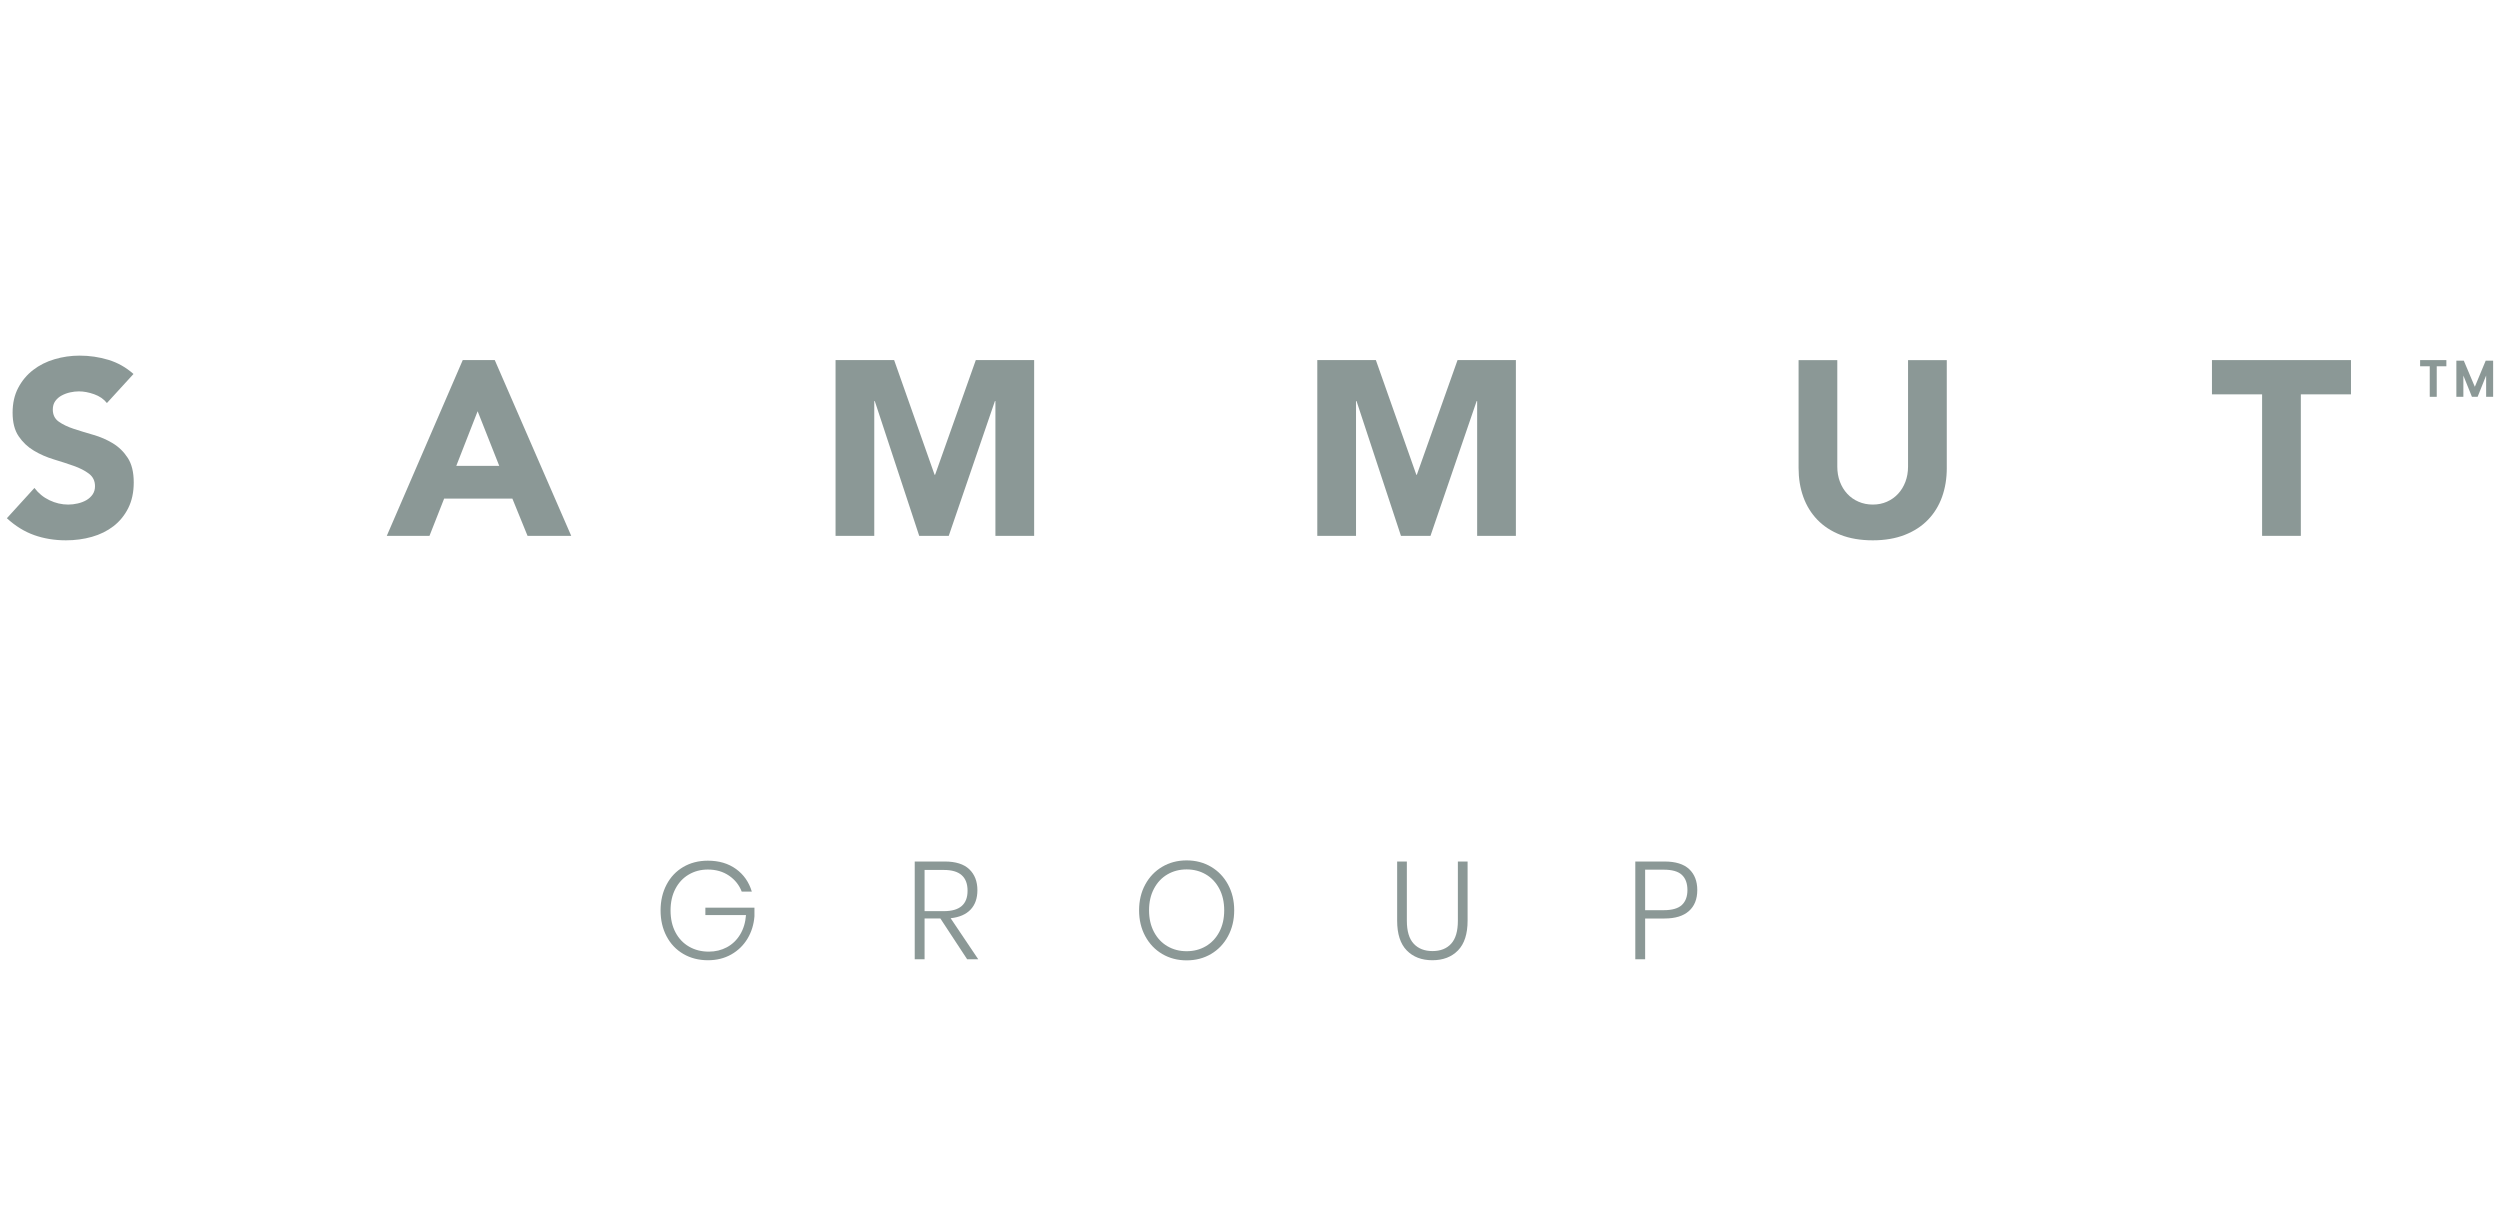 <?xml version="1.0" encoding="UTF-8"?><svg id="stamp_outer" xmlns="http://www.w3.org/2000/svg" viewBox="0 0 667.869 325.927"><defs><style>.cls-1{fill:#8b9896;}</style></defs><path class="cls-1" d="m28.562,107.671c-.84-1.06-1.98-1.845-3.415-2.356-1.44-.507-2.795-.76-4.078-.76-.751,0-1.524.089-2.322.266-.794.173-1.549.452-2.254.828-.709.376-1.283.874-1.727,1.494-.439.616-.659,1.368-.659,2.254,0,1.414.528,2.495,1.592,3.246,1.06.751,2.394,1.393,4.011,1.925,1.613.528,3.348,1.06,5.205,1.592,1.858.528,3.593,1.279,5.21,2.254,1.608.971,2.947,2.275,4.006,3.913,1.064,1.634,1.596,3.821,1.596,6.565,0,2.609-.49,4.889-1.461,6.835-.975,1.942-2.288,3.555-3.943,4.838-1.663,1.279-3.584,2.229-5.775,2.85-2.187.621-4.496.929-6.928.929-3.048,0-5.881-.464-8.49-1.393-2.609-.929-5.041-2.432-7.295-4.509l7.363-8.089c1.064,1.414,2.398,2.508,4.011,3.28,1.613.772,3.284,1.161,5.007,1.161.84,0,1.693-.097,2.554-.3.861-.198,1.638-.494,2.322-.891.684-.401,1.237-.912,1.659-1.528.418-.621.629-1.347.629-2.187,0-1.418-.545-2.529-1.625-3.352-1.085-.815-2.444-1.511-4.078-2.086-1.634-.578-3.403-1.152-5.307-1.727-1.9-.574-3.669-1.347-5.302-2.322-1.638-.971-2.997-2.254-4.078-3.846-1.085-1.591-1.625-3.69-1.625-6.303,0-2.516.494-4.728,1.49-6.628.996-1.9,2.322-3.491,3.981-4.775,1.655-1.283,3.567-2.246,5.737-2.883,2.162-.642,4.399-.963,6.696-.963,2.651,0,5.218.376,7.692,1.127,2.478.751,4.707,2.014,6.7,3.778l-7.097,7.759Z"/><path class="cls-1" d="m123.623,96.197h8.553l20.424,46.953h-11.669l-4.049-9.946h-18.233l-3.913,9.946h-11.407l20.293-46.953Zm3.977,13.661l-5.703,14.594h11.474l-5.771-14.594Z"/><polygon class="cls-1" points="223.216 96.198 238.866 96.198 249.677 126.839 249.808 126.839 260.683 96.198 276.269 96.198 276.269 143.151 265.922 143.151 265.922 107.14 265.791 107.14 253.456 143.151 245.565 143.151 233.694 107.14 233.559 107.14 233.559 143.151 223.216 143.151 223.216 96.198"/><polygon class="cls-1" points="351.911 96.198 367.561 96.198 378.372 126.839 378.503 126.839 389.378 96.198 404.965 96.198 404.965 143.151 394.617 143.151 394.617 107.14 394.486 107.14 382.151 143.151 374.261 143.151 362.389 107.14 362.258 107.14 362.258 143.151 351.911 143.151 351.911 96.198"/><path class="cls-1" d="m520.079,125.046c0,2.786-.422,5.349-1.258,7.692-.84,2.343-2.09,4.378-3.749,6.104-1.659,1.723-3.728,3.073-6.202,4.044-2.474.971-5.328,1.461-8.553,1.461-3.272,0-6.147-.49-8.625-1.461-2.474-.971-4.538-2.322-6.197-4.044-1.659-1.727-2.909-3.761-3.749-6.104-.84-2.343-1.258-4.906-1.258-7.692v-28.846h10.343v28.45c0,1.456.232,2.807.697,4.044s1.119,2.309,1.959,3.213c.836.912,1.845,1.617,3.018,2.124,1.169.511,2.44.764,3.812.764,1.372,0,2.63-.253,3.778-.764,1.153-.507,2.145-1.212,2.985-2.124.84-.903,1.49-1.976,1.955-3.213.464-1.237.697-2.588.697-4.044v-28.45h10.347v28.846Z"/><polygon class="cls-1" points="604.315 105.35 590.92 105.35 590.92 96.198 628.058 96.198 628.058 105.35 614.662 105.35 614.662 143.151 604.315 143.151 604.315 105.35"/><path class="cls-1" d="m196.624,232.148c2.047,1.482,3.457,3.496,4.222,6.037h-2.702c-.667-1.752-1.798-3.17-3.39-4.26-1.592-1.085-3.479-1.63-5.649-1.63-1.879,0-3.576.443-5.096,1.334-1.52.891-2.71,2.161-3.576,3.816-.865,1.655-1.296,3.584-1.296,5.78,0,2.246.439,4.196,1.317,5.851.874,1.655,2.085,2.93,3.631,3.816,1.541.891,3.301,1.334,5.277,1.334,1.756,0,3.36-.388,4.817-1.165,1.456-.781,2.634-1.908,3.538-3.394.899-1.482,1.427-3.221,1.575-5.218h-10.854v-1.967h13.112v2.296c-.173,2.225-.798,4.226-1.87,6.003-1.077,1.777-2.52,3.179-4.336,4.205-1.815,1.022-3.884,1.537-6.206,1.537-2.47,0-4.665-.561-6.59-1.685-1.929-1.127-3.424-2.702-4.483-4.724-1.064-2.026-1.592-4.323-1.592-6.89s.528-4.868,1.592-6.89c1.06-2.026,2.55-3.601,4.462-4.724,1.912-1.123,4.108-1.684,6.577-1.684,2.959,0,5.467.739,7.519,2.22"/><path class="cls-1" d="m258.37,256.264l-7.151-10.892h-4.222v10.892h-2.63v-26.115h8c2.943,0,5.134.692,6.577,2.073,1.444,1.385,2.166,3.251,2.166,5.594,0,2.174-.612,3.905-1.832,5.188-1.224,1.283-2.997,2.047-5.315,2.297l7.371,10.964h-2.964Zm-11.373-12.855h5.184c4.201,0,6.299-1.815,6.299-5.446,0-3.702-2.098-5.556-6.299-5.556h-5.184v11.002Z"/><path class="cls-1" d="m323.528,231.558c1.925,1.136,3.436,2.715,4.534,4.741,1.102,2.022,1.651,4.323,1.651,6.89s-.549,4.872-1.651,6.907c-1.098,2.039-2.609,3.626-4.534,4.762-1.929,1.136-4.099,1.701-6.522,1.701-2.419,0-4.593-.566-6.518-1.701-1.925-1.136-3.441-2.723-4.538-4.762-1.102-2.035-1.646-4.34-1.646-6.907s.545-4.867,1.646-6.89c1.098-2.026,2.613-3.605,4.538-4.741,1.925-1.136,4.099-1.706,6.518-1.706,2.423,0,4.593.57,6.522,1.706m-11.652,2.035c-1.52.887-2.719,2.162-3.593,3.816-.878,1.655-1.317,3.58-1.317,5.779,0,2.195.439,4.125,1.317,5.78.874,1.655,2.073,2.926,3.593,3.812,1.52.891,3.23,1.334,5.129,1.334,1.904,0,3.614-.443,5.129-1.334,1.52-.887,2.719-2.157,3.597-3.812.874-1.655,1.313-3.584,1.313-5.78,0-2.199-.439-4.125-1.313-5.779-.878-1.655-2.077-2.93-3.597-3.816-1.516-.887-3.225-1.33-5.129-1.33-1.9,0-3.61.443-5.129,1.33"/><path class="cls-1" d="m375.837,230.148v15.819c0,2.791.612,4.838,1.836,6.147,1.22,1.313,2.892,1.963,5.015,1.963,2.124,0,3.787-.65,4.982-1.963,1.199-1.309,1.798-3.356,1.798-6.147v-15.819h2.596v15.819c0,3.529-.853,6.172-2.558,7.928-1.706,1.752-3.989,2.63-6.852,2.63-2.866,0-5.15-.878-6.856-2.63-1.701-1.756-2.554-4.399-2.554-7.928v-15.819h2.592Z"/><path class="cls-1" d="m439.495,245.374v10.892h-2.63v-26.115h7.814c2.938,0,5.129.68,6.577,2.035,1.444,1.359,2.166,3.225,2.166,5.594,0,2.419-.747,4.289-2.242,5.611-1.494,1.326-3.66,1.984-6.501,1.984h-5.184Zm9.815-3.614c.988-.925,1.482-2.25,1.482-3.981,0-1.777-.494-3.132-1.482-4.057-.988-.929-2.605-1.389-4.851-1.389h-4.965v10.82h4.965c2.246,0,3.863-.464,4.851-1.393"/><polygon class="cls-1" points="646.873 96.2 646.526 96.2 646.526 96.547 646.526 97.504 646.526 97.85 646.873 97.85 649.099 97.85 649.099 105.662 649.099 106.009 649.445 106.009 650.622 106.009 650.969 106.009 650.969 105.662 650.969 97.85 653.195 97.85 653.542 97.85 653.542 97.504 653.542 96.547 653.542 96.2 653.195 96.2 646.873 96.2"/><polygon class="cls-1" points="665.688 96.355 664.278 96.355 664.047 96.355 663.958 96.569 661.147 103.33 658.288 96.567 658.199 96.355 657.969 96.355 656.559 96.355 656.212 96.355 656.212 96.702 656.212 105.662 656.212 106.009 656.559 106.009 657.736 106.009 658.083 106.009 658.083 105.662 658.083 100.327 660.285 105.792 660.372 106.009 660.606 106.009 661.653 106.009 661.888 106.009 661.976 105.791 664.164 100.315 664.164 105.662 664.164 106.009 664.511 106.009 665.688 106.009 666.034 106.009 666.034 105.662 666.034 96.702 666.034 96.355 665.688 96.355"/></svg>